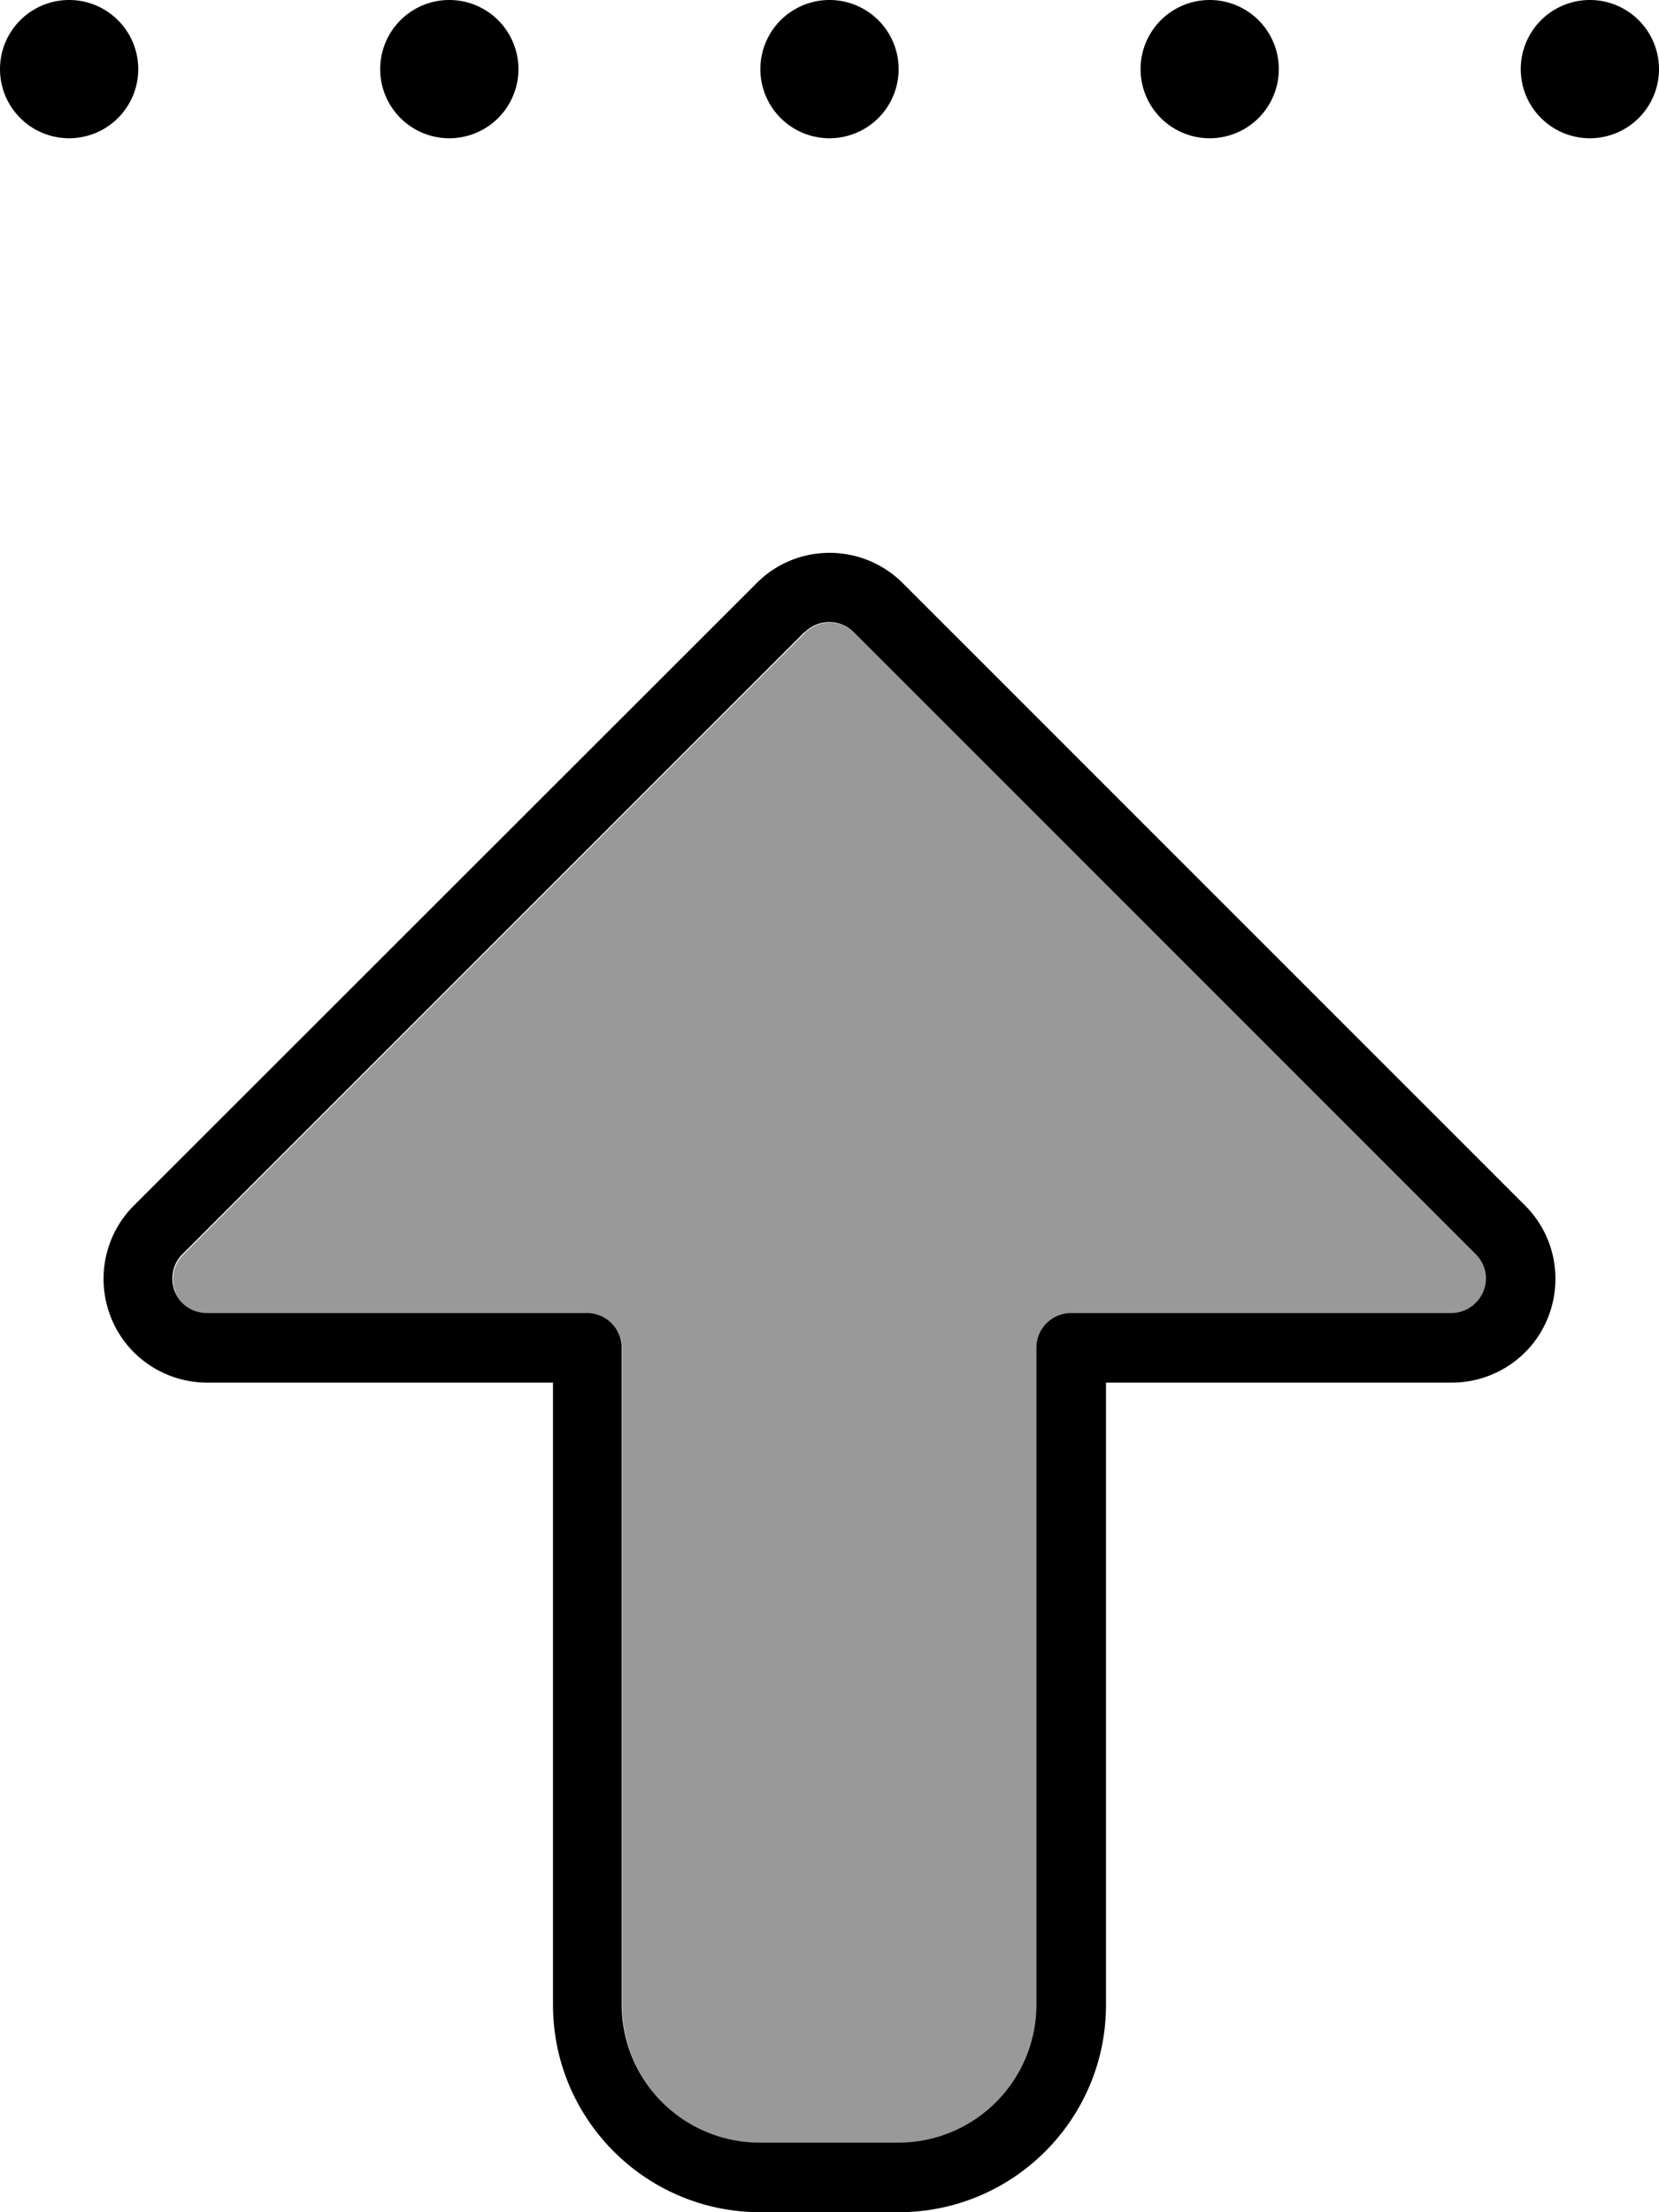 <svg xmlns="http://www.w3.org/2000/svg" viewBox="0 0 384 512"><!--! Font Awesome Pro 7.0.0 by @fontawesome - https://fontawesome.com License - https://fontawesome.com/license (Commercial License) Copyright 2025 Fonticons, Inc. --><path style="fill:currentColor;opacity:.4" d="M40.6 299.1c1.2 3 4.2 4.9 7.4 4.9l88 0c4.4 0 8 3.6 8 8 0 46.7 0 97.3 0 152 0 17.7 14.3 32 32 32l32 0c17.7 0 32-14.3 32-32l0-152c0-4.4 3.6-8 8-8l88 0c3.2 0 6.2-1.9 7.4-4.9s.6-6.4-1.7-8.7l-144-144c-3.1-3.1-8.2-3.1-11.3 0l-144 144c-2.3 2.3-3 5.7-1.7 8.7z"/><path style="fill:currentColor;opacity:1" d="M0 16A16 16 0 1 0 32 16 16 16 0 1 0 0 16zm88 0a16 16 0 1 0 32 0 16 16 0 1 0 -32 0zM192 0a16 16 0 1 0 0 32 16 16 0 1 0 0-32zm72 16a16 16 0 1 0 32 0 16 16 0 1 0 -32 0zM368 0a16 16 0 1 0 0 32 16 16 0 1 0 0-32zM186.3 146.3c3.1-3.1 8.2-3.1 11.3 0l144 144c2.3 2.3 3 5.7 1.7 8.7s-4.2 4.9-7.4 4.9l-88 0c-4.4 0-8 3.6-8 8l0 152c0 17.7-14.3 32-32 32l-32 0c-17.7 0-32-14.3-32-32l0-80 0 0 0-72c0-4.4-3.6-8-8-8l-88 0c-3.2 0-6.2-1.9-7.4-4.9s-.6-6.4 1.7-8.7l144-144zM128 384l0 0 0 80c0 26.5 21.5 48 48 48l32 0c26.5 0 48-21.5 48-48l0-144 80 0c9.7 0 18.5-5.8 22.2-14.8s1.7-19.3-5.2-26.2L209 135c-9.4-9.4-24.6-9.4-33.9 0L31 279c-6.9 6.9-8.9 17.2-5.2 26.2S38.3 320 48 320l80 0 0 64z"/></svg>